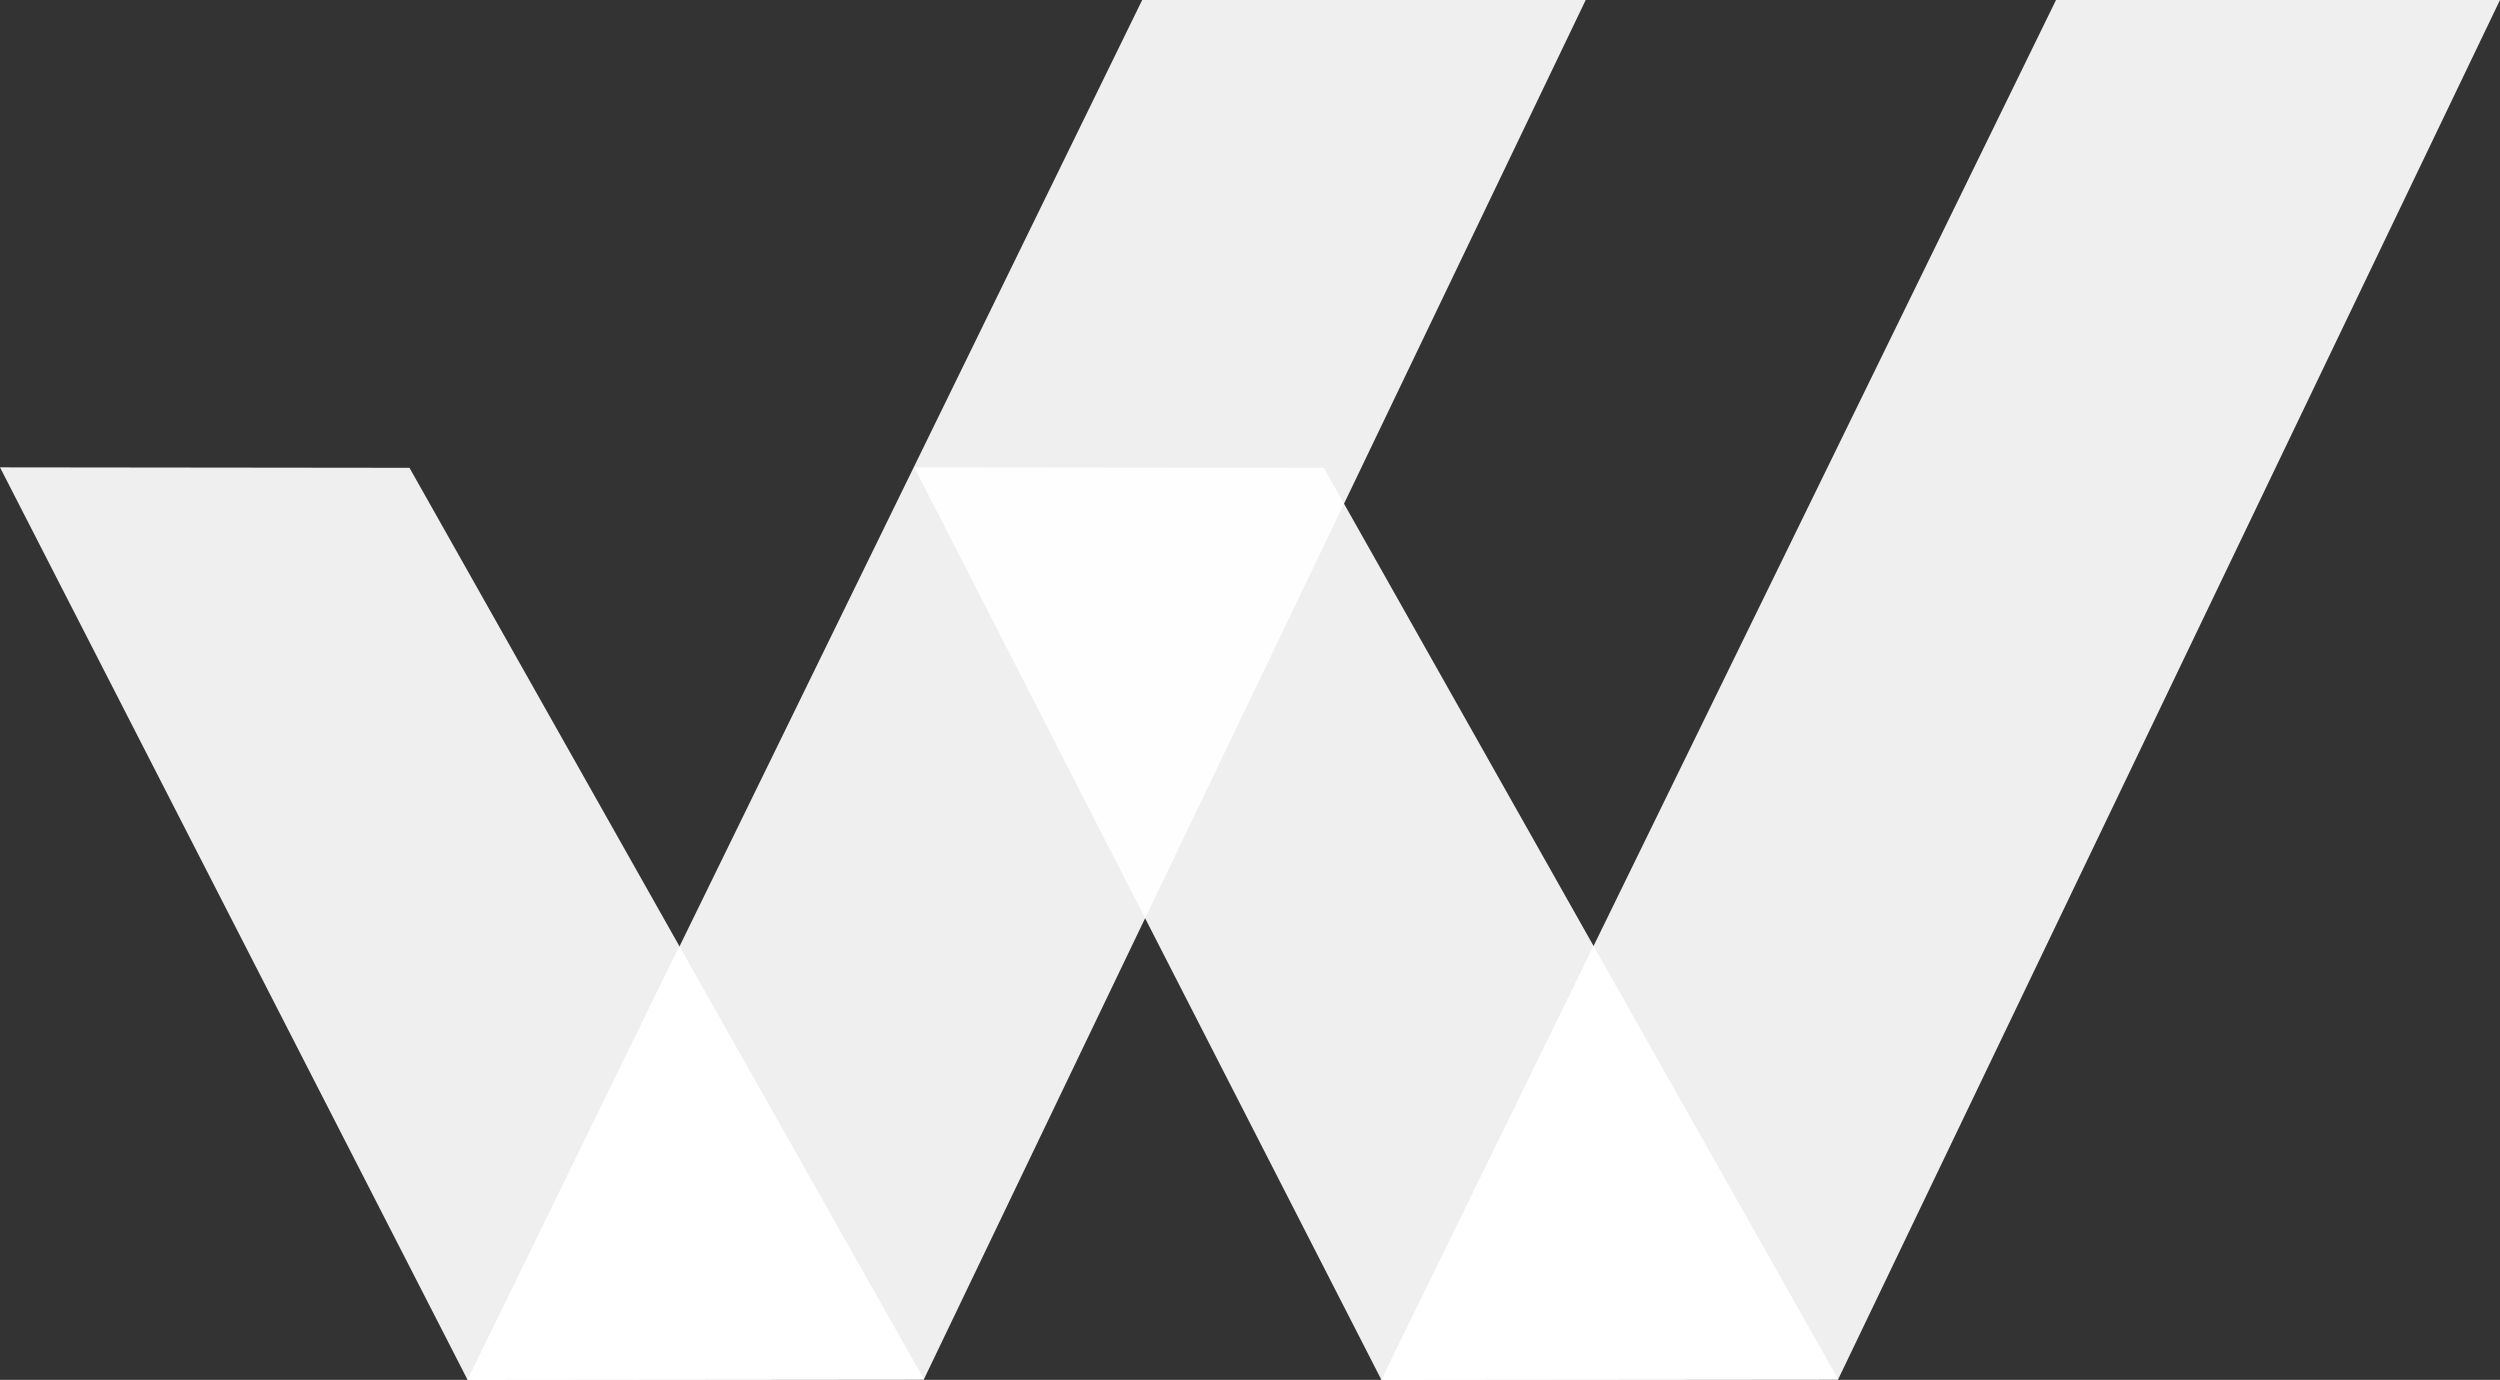 <svg width="154" height="85" viewBox="0 0 154 85" fill="none" xmlns="http://www.w3.org/2000/svg">
<rect x="0" y="0" width="154" height="85" fill="#333333" stroke="none"/>
<path opacity="0.92" d="M56.321 28.789L85.096 85L113.228 84.972L81.544 28.817L56.321 28.789Z" fill="white"/>
<path opacity="0.92" d="M113.228 84.972L85.096 85L126.651 0H154L113.228 84.972Z" fill="white"/>
<path d="M85.096 85L113.228 84.972L98.155 58.303L85.096 85Z" fill="white"/>
<path opacity="0.92" d="M0 28.789L28.803 85L56.908 84.972L25.224 28.817L0 28.789Z" fill="white"/>
<path opacity="0.92" d="M56.908 84.972L28.803 85L70.359 0H97.68L56.908 84.972Z" fill="white"/>
<path d="M28.803 85L56.908 84.972L41.835 58.303L28.803 85Z" fill="white"/>
</svg>
